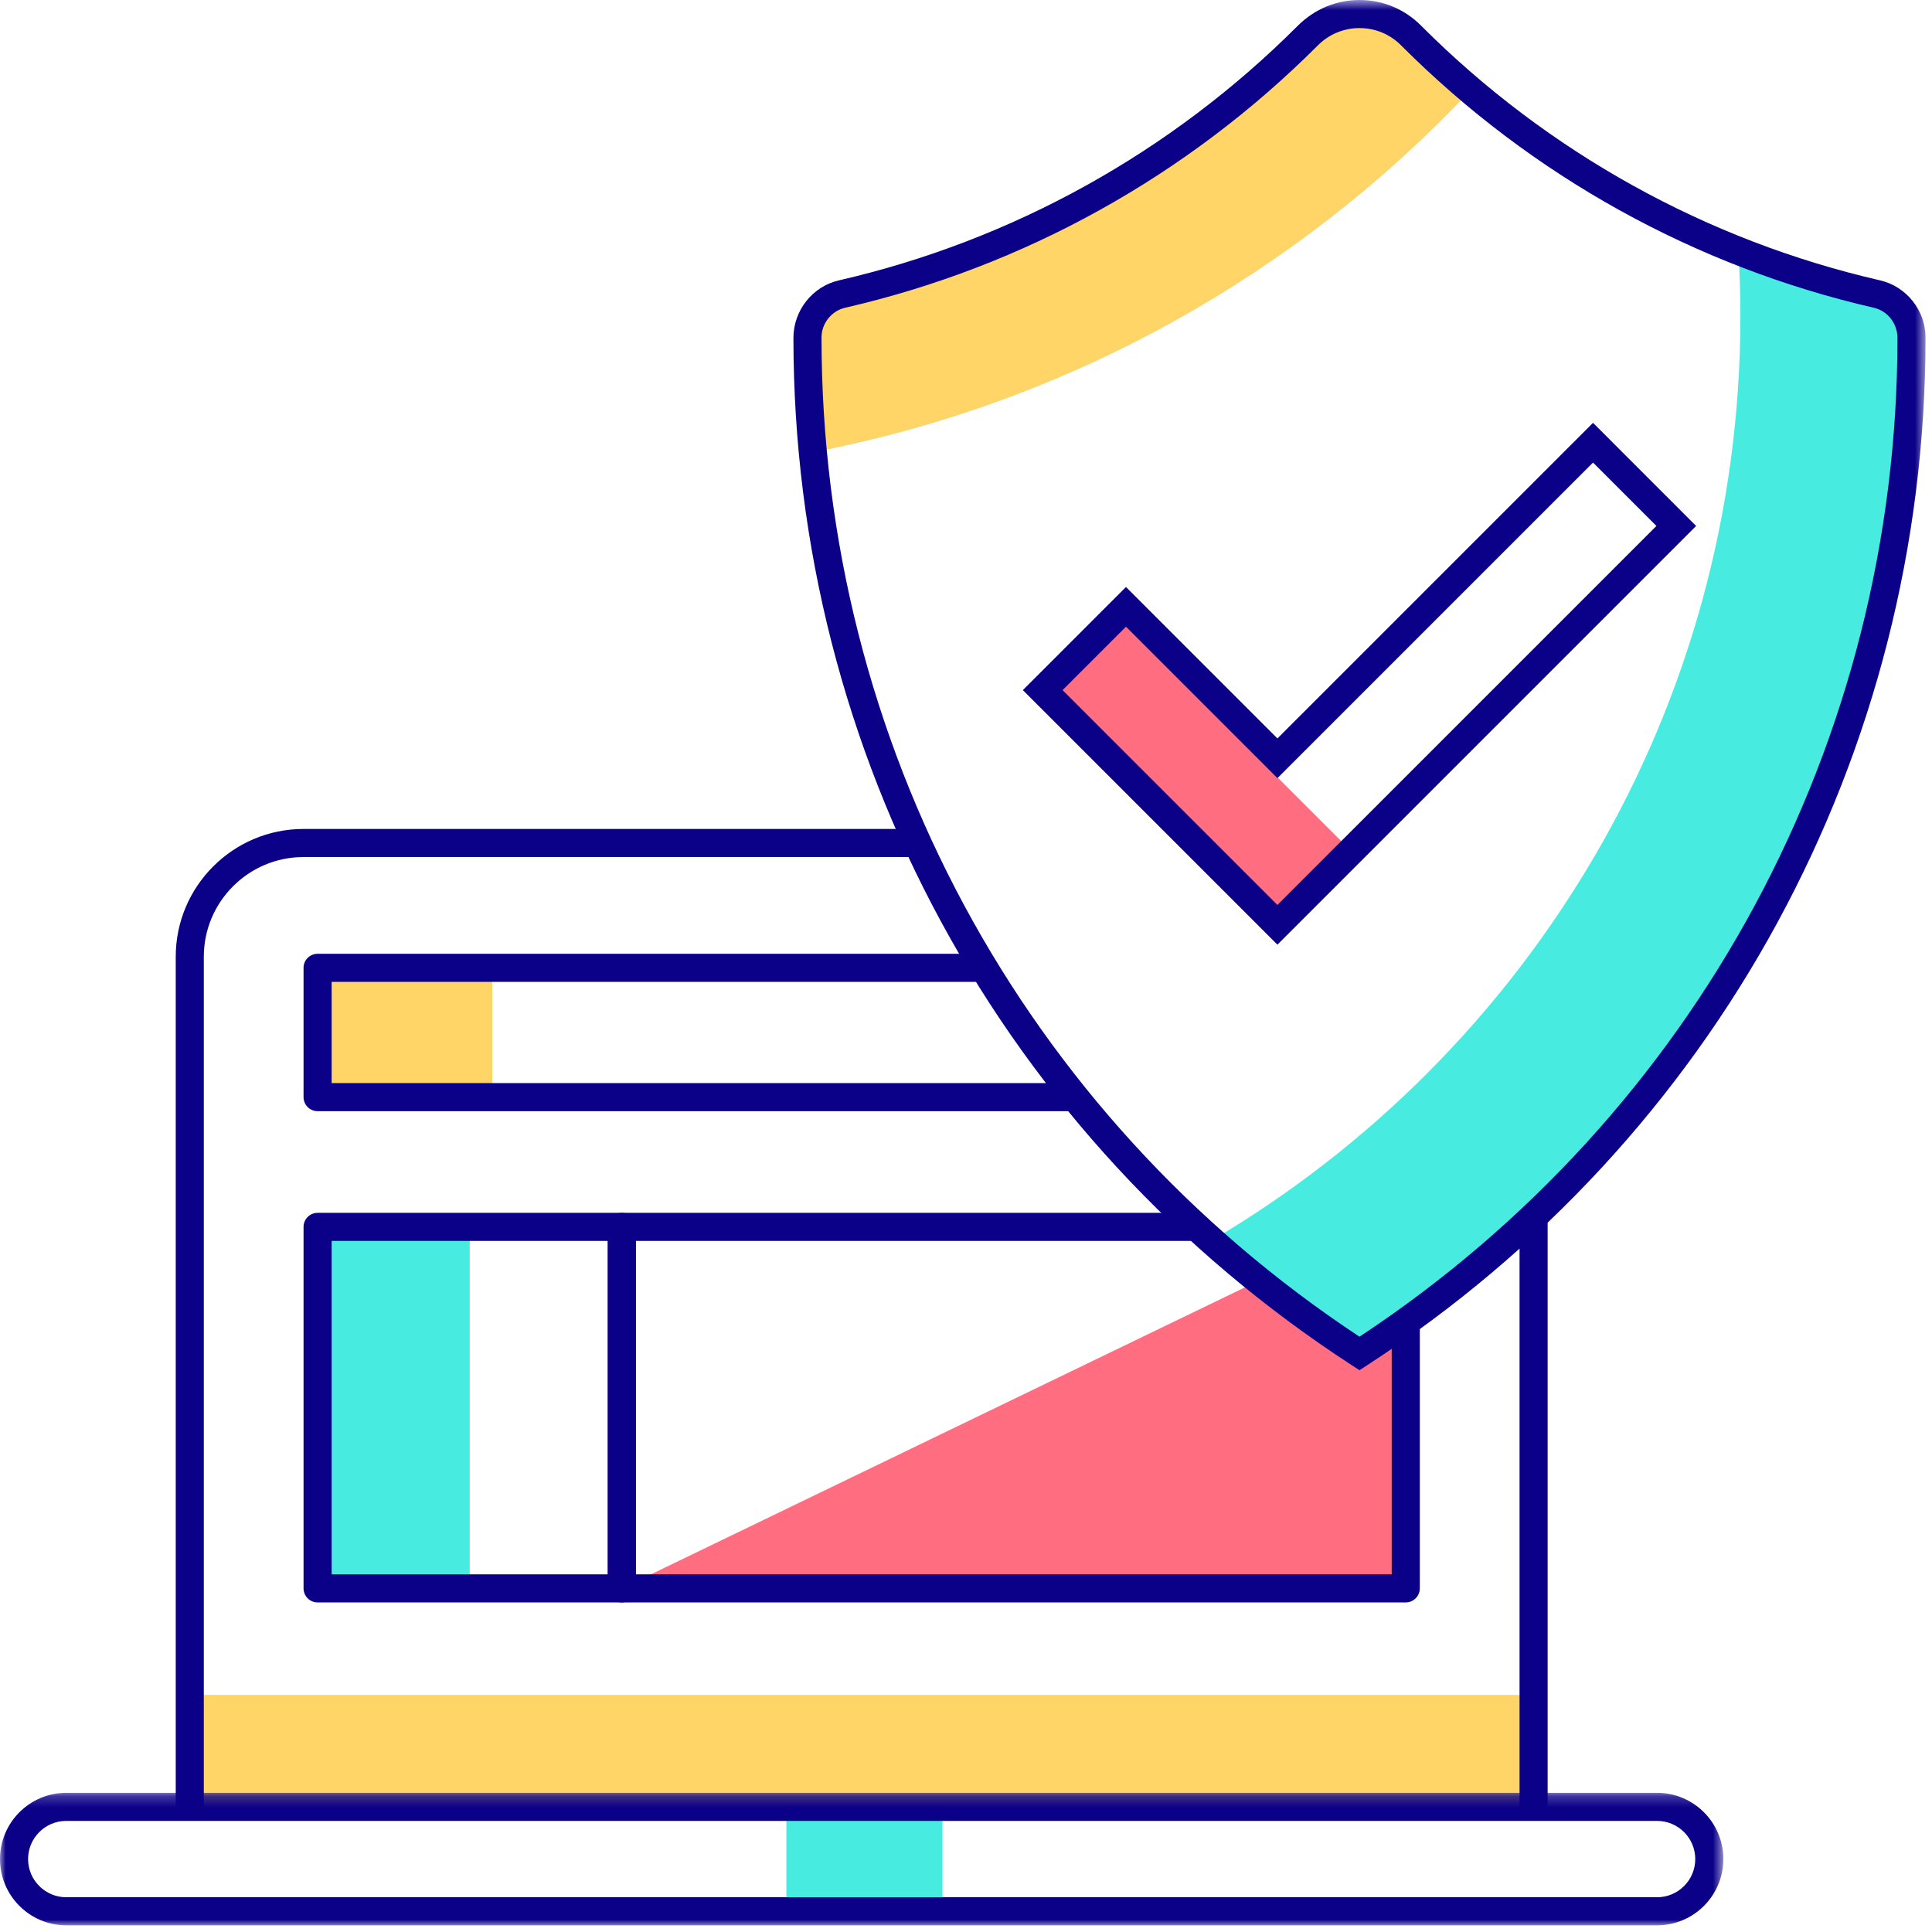 <?xml version="1.0" encoding="UTF-8"?>
<svg width="172px" height="172px" viewBox="0 0 172 172" version="1.1" xmlns="http://www.w3.org/2000/svg" xmlns:xlink="http://www.w3.org/1999/xlink">
    <title>the-trusted-leader-icon</title>
    <defs>
        <polygon id="path-1" points="0 0.204 153.424 0.204 153.424 12 0 12"></polygon>
        <polygon id="path-3" points="0 172 171.425 172 171.425 0.594 0 0.594"></polygon>
    </defs>
    <g id="the-trusted-leader-icon" stroke="none" stroke-width="1" fill="none" fill-rule="evenodd">
        <g id="Group-22" transform="translate(0, -1)">
            <polygon id="Fill-1" fill="#FF6E80" points="125.15 119.587 121.031 121.496 112.079 115.008 55.361 142.41 125.15 142.41 125.15 132.201"></polygon>
            <polygon id="Fill-2" fill="#47EBDF" points="70.008 171.156 83.9 171.156 83.9 161.86 70.008 161.86"></polygon>
            <polygon id="Fill-3" fill="#FFD567" points="16.894 161.86 136.531 161.86 136.531 151.892 16.894 151.892"></polygon>
            <g id="Group-21" transform="translate(0, 0.406)">
                <path d="M18.145,161.454 L15.645,161.454 L15.645,85.769 C15.645,79.497 20.747,74.394 27.02,74.394 L81.698,74.394 L81.698,76.894 L27.02,76.894 C22.125,76.894 18.145,80.875 18.145,85.769 L18.145,161.454 Z" id="Fill-4" fill="#0B0088"></path>
                <g id="Group-8" transform="translate(0, 160)">
                    <mask id="mask-2" fill="white">
                        <use xlink:href="#path-1"></use>
                    </mask>
                    <g id="Clip-7"></g>
                    <path d="M5.898,2.704 C4.024,2.704 2.5,4.228 2.5,6.102 C2.5,7.975 4.024,9.5 5.898,9.5 L147.526,9.5 C149.4,9.5 150.924,7.975 150.924,6.102 C150.924,4.228 149.4,2.704 147.526,2.704 L5.898,2.704 Z M147.526,12 L5.898,12 C2.646,12 0,9.354 0,6.102 C0,2.85 2.646,0.204 5.898,0.204 L147.526,0.204 C150.778,0.204 153.424,2.85 153.424,6.102 C153.424,9.354 150.778,12 147.526,12 L147.526,12 Z" id="Fill-6" fill="#0B0088" mask="url(#mask-2)"></path>
                </g>
                <mask id="mask-4" fill="white">
                    <use xlink:href="#path-3"></use>
                </mask>
                <g id="Clip-10"></g>
                <polygon id="Fill-9" fill="#47EBDF" mask="url(#mask-4)" points="28.275 142.003 41.818 142.003 41.818 109.82 28.275 109.82"></polygon>
                <path d="M125.15,143.253 L55.36,143.253 C54.67,143.253 54.11,142.693 54.11,142.003 L54.11,109.82 C54.11,109.129 54.67,108.57 55.36,108.57 L106.539,108.57 L106.539,111.07 L56.61,111.07 L56.61,140.753 L123.9,140.753 L123.9,118.276 L126.4,118.276 L126.4,142.003 C126.4,142.693 125.84,143.253 125.15,143.253" id="Fill-11" fill="#0B0088" mask="url(#mask-4)"></path>
                <path d="M29.524,140.753 L54.11,140.753 L54.11,111.07 L29.524,111.07 L29.524,140.753 Z M55.36,143.253 L28.274,143.253 C27.584,143.253 27.024,142.694 27.024,142.003 L27.024,109.82 C27.024,109.13 27.584,108.57 28.274,108.57 L55.36,108.57 C56.051,108.57 56.61,109.13 56.61,109.82 L56.61,142.003 C56.61,142.694 56.051,143.253 55.36,143.253 L55.36,143.253 Z" id="Fill-12" fill="#0B0088" mask="url(#mask-4)"></path>
                <polygon id="Fill-13" fill="#FFD567" mask="url(#mask-4)" points="28.274 98.268 43.825 98.268 43.825 86.758 28.274 86.758"></polygon>
                <path d="M95.734,99.518 L28.274,99.518 C27.584,99.518 27.024,98.958 27.024,98.268 L27.024,86.758 C27.024,86.067 27.584,85.508 28.274,85.508 L87.624,85.508 L87.624,88.008 L29.524,88.008 L29.524,97.018 L95.734,97.018 L95.734,99.518 Z" id="Fill-14" fill="#0B0088" mask="url(#mask-4)"></path>
                <path d="M130.929,8.629 C129.124,7.099 127.363,5.494 125.66,3.791 L125.612,3.743 C123.082,1.211 118.98,1.211 116.45,3.743 L116.402,3.791 C104.57,15.623 90.147,23.281 74.959,26.774 C73.165,27.187 71.888,28.8 71.888,30.641 L71.888,30.674 C71.888,34.108 72.054,37.502 72.367,40.854 C95.252,36.487 115.585,24.935 130.929,8.629" id="Fill-15" fill="#FFD567" mask="url(#mask-4)"></path>
                <polygon id="Fill-16" fill="#FF6E80" mask="url(#mask-4)" points="93.017 61.279 114.8 83.063 120.896 76.966 99.113 55.183"></polygon>
                <path d="M170.175,30.641 C170.175,28.799 168.898,27.187 167.103,26.774 C162.918,25.811 158.794,24.52 154.762,22.925 C154.878,24.846 154.943,26.78 154.943,28.73 C154.943,63.791 136.038,94.431 107.869,111.027 C111.985,114.705 116.384,118.072 121.031,121.09 C150.609,101.885 170.175,68.566 170.175,30.674 L170.175,30.641 Z" id="Fill-17" fill="#47EBDF" mask="url(#mask-4)"></path>
                <path d="M121.031,3.094 C119.635,3.094 118.322,3.638 117.336,4.626 C105.691,16.27 91.152,24.333 75.24,27.992 C74.022,28.272 73.138,29.386 73.137,30.642 C73.137,66.612 91.027,99.792 121.031,119.596 C151.035,99.792 168.925,66.612 168.925,30.674 C168.924,29.386 168.04,28.272 166.823,27.992 C150.912,24.333 136.372,16.27 124.776,4.675 L124.728,4.626 C123.741,3.638 122.427,3.094 121.031,3.094 L121.031,3.094 Z M121.031,122.58 L120.35,122.138 C89.221,101.926 70.637,67.734 70.637,30.674 C70.637,28.233 72.339,26.094 74.679,25.556 C90.134,22.002 104.256,14.17 115.518,2.907 C117.025,1.398 118.967,0.594 121.031,0.594 C123.096,0.594 125.037,1.398 126.496,2.859 L126.552,2.916 C137.807,14.17 151.929,22.002 167.384,25.556 C169.723,26.094 171.425,28.233 171.425,30.641 C171.425,67.734 152.841,101.926 121.712,122.138 L121.031,122.58 Z" id="Fill-18" fill="#0B0088" mask="url(#mask-4)"></path>
                <path d="M94.597,62.033 L113.725,81.16 L147.466,47.419 L141.822,41.774 L113.725,69.871 L100.242,56.388 L94.597,62.033 Z M113.725,84.696 L91.062,62.033 L100.242,52.853 L113.725,66.336 L141.822,38.239 L151.001,47.419 L113.725,84.696 Z" id="Fill-19" fill="#0B0088" mask="url(#mask-4)"></path>
                <polygon id="Fill-20" fill="#0B0088" mask="url(#mask-4)" points="135.281 161.454 137.781 161.454 137.781 109.134 135.281 109.134"></polygon>
            </g>
        </g>
    </g>
</svg>